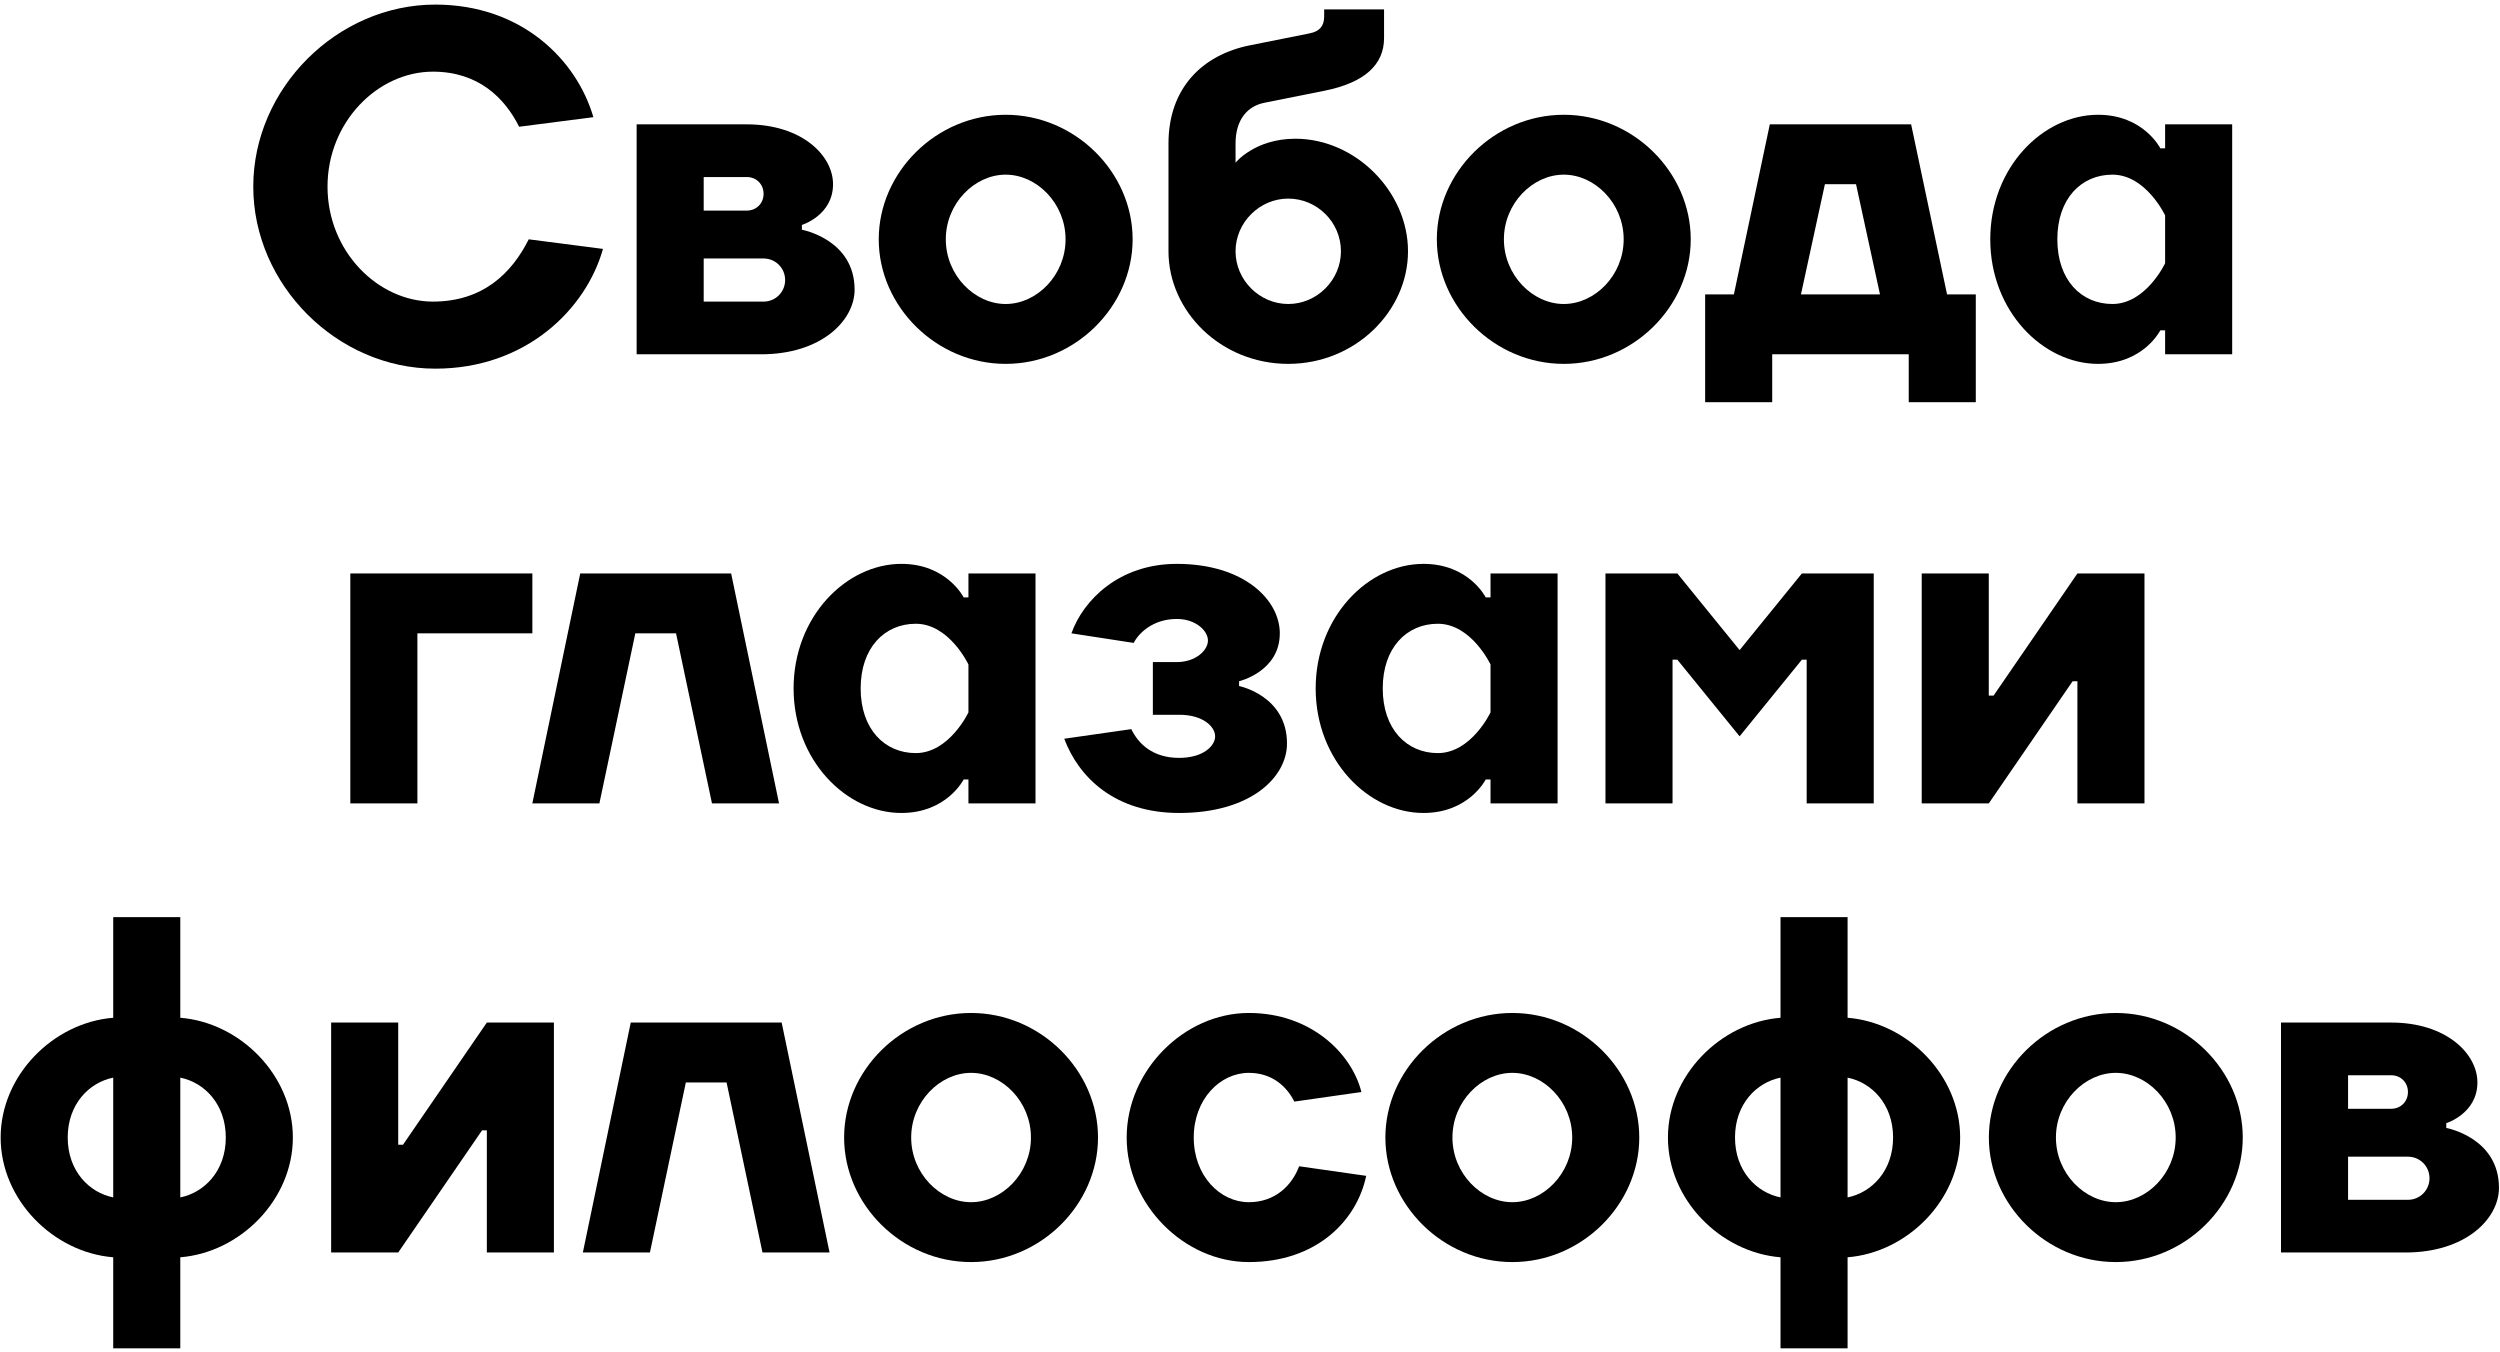 <?xml version="1.0" encoding="UTF-8"?> <svg xmlns="http://www.w3.org/2000/svg" width="501" height="271" viewBox="0 0 501 271" fill="none"> <path d="M87.235 73.88C105.475 73.88 117.475 61.88 120.835 49.88L105.955 47.96C102.595 54.68 96.835 60.44 86.755 60.44C75.715 60.44 65.635 50.36 65.635 37.4C65.635 24.44 75.715 14.36 86.755 14.36C95.875 14.36 101.155 19.64 104.035 25.4L118.915 23.48C115.555 11.96 104.515 0.92 87.235 0.92C67.555 0.92 50.755 17.72 50.755 37.4C50.755 57.08 67.555 73.88 87.235 73.88Z" fill="black"></path> <path d="M127.581 24.92V71H152.541C164.541 71 171.261 64.28 171.261 58.04C171.261 47.96 160.701 46.04 160.701 46.04V45.08C160.701 45.08 166.941 43.16 166.941 36.92C166.941 31.16 160.701 24.92 149.661 24.92H127.581ZM141.021 60.44V51.8H153.021C155.421 51.8 157.341 53.72 157.341 56.12C157.341 58.52 155.421 60.44 153.021 60.44H141.021ZM149.661 35.48C151.581 35.48 153.021 36.92 153.021 38.84C153.021 40.76 151.581 42.2 149.661 42.2H141.021V35.48H149.661Z" fill="black"></path> <path d="M201.539 60.92C195.299 60.92 189.539 55.16 189.539 47.96C189.539 40.76 195.299 35 201.539 35C207.779 35 213.539 40.76 213.539 47.96C213.539 55.16 207.779 60.92 201.539 60.92ZM201.539 72.92C215.459 72.92 226.979 61.4 226.979 47.96C226.979 34.52 215.459 23 201.539 23C187.619 23 176.099 34.52 176.099 47.96C176.099 61.4 187.619 72.92 201.539 72.92Z" fill="black"></path> <path d="M258.164 60.92C252.404 60.92 247.604 56.12 247.604 50.36C247.604 44.6 252.404 39.8 258.164 39.8C263.924 39.8 268.724 44.504 268.724 50.36C268.724 56.12 263.924 60.92 258.164 60.92ZM258.164 72.92C271.604 72.92 282.164 62.36 282.164 50.36C282.164 38.36 271.604 27.8 259.604 27.8C251.444 27.8 247.604 32.6 247.604 32.6V28.76C247.604 23.96 250.004 21.272 253.364 20.6L265.364 18.2C273.524 16.568 277.364 12.92 277.364 7.64V1.88H265.364V3.32C265.364 5.24 264.404 6.296 262.484 6.68L250.484 9.08C240.884 11 234.164 17.72 234.164 28.76V50.36C234.164 62.36 244.628 72.92 258.164 72.92Z" fill="black"></path> <path d="M313.383 60.92C307.143 60.92 301.383 55.16 301.383 47.96C301.383 40.76 307.143 35 313.383 35C319.623 35 325.383 40.76 325.383 47.96C325.383 55.16 319.623 60.92 313.383 60.92ZM313.383 72.92C327.303 72.92 338.823 61.4 338.823 47.96C338.823 34.52 327.303 23 313.383 23C299.463 23 287.943 34.52 287.943 47.96C287.943 61.4 299.463 72.92 313.383 72.92Z" fill="black"></path> <path d="M390.19 59L382.99 24.92H354.67L347.47 59H341.71V80.6H355.15V71H382.51V80.6H395.95V59H390.19ZM360.91 59L365.71 36.92H371.95L376.75 59H360.91Z" fill="black"></path> <path d="M398.849 47.96C398.849 62.36 409.409 72.92 420.449 72.92C429.569 72.92 432.929 66.2 432.929 66.2H433.889V71H447.329V24.92H433.889V29.72H432.929C432.929 29.72 429.569 23 420.449 23C409.409 23 398.849 33.56 398.849 47.96ZM433.889 52.76C433.889 52.76 430.049 60.92 423.329 60.92C417.089 60.92 412.289 56.12 412.289 47.96C412.289 39.8 417.089 35 423.329 35C430.049 35 433.889 43.16 433.889 43.16V52.76Z" fill="black"></path> <path d="M70.206 161H83.646V126.92H106.686V114.92H70.206V161Z" fill="black"></path> <path d="M146.519 114.92H116.279L106.679 161H120.119L127.319 126.92H135.479L142.679 161H156.119L146.519 114.92Z" fill="black"></path> <path d="M159.036 137.96C159.036 152.36 169.596 162.92 180.636 162.92C189.756 162.92 193.116 156.2 193.116 156.2H194.076V161H207.516V114.92H194.076V119.72H193.116C193.116 119.72 189.756 113 180.636 113C169.596 113 159.036 123.56 159.036 137.96ZM194.076 142.76C194.076 142.76 190.236 150.92 183.516 150.92C177.276 150.92 172.476 146.12 172.476 137.96C172.476 129.8 177.276 125 183.516 125C190.236 125 194.076 133.16 194.076 133.16V142.76Z" fill="black"></path> <path d="M236.312 151.88C231.033 151.88 228.152 149.096 226.712 146.12L213.273 148.04C216.153 155.72 223.352 162.92 236.312 162.92C250.713 162.92 257.913 155.72 257.913 149C257.913 139.4 248.312 137.48 248.312 137.48V136.52C248.312 136.52 256.473 134.6 256.473 126.92C256.473 120.2 249.273 113 235.833 113C224.313 113 217.112 120.2 214.712 126.92L227.193 128.84C228.153 126.92 231.033 124.04 235.833 124.04C239.673 124.04 242.072 126.44 242.072 128.36C242.072 130.28 239.673 132.68 235.833 132.68H231.033V143.24H236.312C241.113 143.24 243.512 145.64 243.512 147.56C243.512 149.48 241.113 151.88 236.312 151.88Z" fill="black"></path> <path d="M263.661 137.96C263.661 152.36 274.221 162.92 285.261 162.92C294.381 162.92 297.741 156.2 297.741 156.2H298.701V161H312.141V114.92H298.701V119.72H297.741C297.741 119.72 294.381 113 285.261 113C274.221 113 263.661 123.56 263.661 137.96ZM298.701 142.76C298.701 142.76 294.861 150.92 288.141 150.92C281.901 150.92 277.101 146.12 277.101 137.96C277.101 129.8 281.901 125 288.141 125C294.861 125 298.701 133.16 298.701 133.16V142.76Z" fill="black"></path> <path d="M348.617 147.56L361.098 132.2H362.057V161H375.497V114.92H361.098L348.617 130.28L336.138 114.92H321.737V161H335.177V132.2H336.138L348.617 147.56Z" fill="black"></path> <path d="M385.112 161H398.552L415.353 136.52H416.312V161H429.753V114.92H416.312L399.513 139.4H398.552V114.92H385.112V161Z" fill="black"></path> <path d="M22.69 270.2H36.13V251.96C48.13 251 58.69 240.44 58.69 227.96C58.69 215.48 48.13 204.92 36.13 203.96V183.8H22.69V203.96C10.69 204.92 0.13 215.48 0.13 227.96C0.13 240.44 10.69 251 22.69 251.96V270.2ZM45.25 227.96C45.25 234.68 40.93 239 36.13 239.96V215.96C40.93 216.92 45.25 221.24 45.25 227.96ZM13.57 227.96C13.57 221.24 17.89 216.92 22.69 215.96V239.96C17.89 239 13.57 234.68 13.57 227.96Z" fill="black"></path> <path d="M66.362 251H79.802L96.603 226.52H97.562V251H111.003V204.92H97.562L80.763 229.4H79.802V204.92H66.362V251Z" fill="black"></path> <path d="M156.644 204.92H126.404L116.804 251H130.244L137.444 216.92H145.604L152.804 251H166.244L156.644 204.92Z" fill="black"></path> <path d="M194.601 240.92C188.361 240.92 182.601 235.16 182.601 227.96C182.601 220.76 188.361 215 194.601 215C200.841 215 206.601 220.76 206.601 227.96C206.601 235.16 200.841 240.92 194.601 240.92ZM194.601 252.92C208.521 252.92 220.041 241.4 220.041 227.96C220.041 214.52 208.521 203 194.601 203C180.681 203 169.161 214.52 169.161 227.96C169.161 241.4 180.681 252.92 194.601 252.92Z" fill="black"></path> <path d="M250.266 252.92C263.706 252.92 271.866 244.76 273.786 235.64L260.346 233.72C258.906 237.56 255.546 240.92 250.266 240.92C244.506 240.92 239.226 235.64 239.226 227.96C239.226 220.28 244.506 215 250.266 215C255.066 215 257.946 217.88 259.386 220.76L272.826 218.84C270.906 211.16 262.746 203 250.266 203C237.306 203 225.786 214.52 225.786 227.96C225.786 241.4 237.306 252.92 250.266 252.92Z" fill="black"></path> <path d="M303.07 240.92C296.83 240.92 291.07 235.16 291.07 227.96C291.07 220.76 296.83 215 303.07 215C309.31 215 315.07 220.76 315.07 227.96C315.07 235.16 309.31 240.92 303.07 240.92ZM303.07 252.92C316.99 252.92 328.51 241.4 328.51 227.96C328.51 214.52 316.99 203 303.07 203C289.15 203 277.63 214.52 277.63 227.96C277.63 241.4 289.15 252.92 303.07 252.92Z" fill="black"></path> <path d="M356.815 270.2H370.255V251.96C382.255 251 392.815 240.44 392.815 227.96C392.815 215.48 382.255 204.92 370.255 203.96V183.8H356.815V203.96C344.815 204.92 334.255 215.48 334.255 227.96C334.255 240.44 344.815 251 356.815 251.96V270.2ZM379.375 227.96C379.375 234.68 375.055 239 370.255 239.96V215.96C375.055 216.92 379.375 221.24 379.375 227.96ZM347.695 227.96C347.695 221.24 352.015 216.92 356.815 215.96V239.96C352.015 239 347.695 234.68 347.695 227.96Z" fill="black"></path> <path d="M424.008 240.92C417.768 240.92 412.008 235.16 412.008 227.96C412.008 220.76 417.768 215 424.008 215C430.248 215 436.008 220.76 436.008 227.96C436.008 235.16 430.248 240.92 424.008 240.92ZM424.008 252.92C437.928 252.92 449.448 241.4 449.448 227.96C449.448 214.52 437.928 203 424.008 203C410.088 203 398.568 214.52 398.568 227.96C398.568 241.4 410.088 252.92 424.008 252.92Z" fill="black"></path> <path d="M457.112 204.92V251H482.073C494.073 251 500.793 244.28 500.793 238.04C500.793 227.96 490.233 226.04 490.233 226.04V225.08C490.233 225.08 496.473 223.16 496.473 216.92C496.473 211.16 490.233 204.92 479.193 204.92H457.112ZM470.552 240.44V231.8H482.552C484.952 231.8 486.872 233.72 486.872 236.12C486.872 238.52 484.952 240.44 482.552 240.44H470.552ZM479.193 215.48C481.113 215.48 482.552 216.92 482.552 218.84C482.552 220.76 481.113 222.2 479.193 222.2H470.552V215.48H479.193Z" fill="black"></path> </svg> 